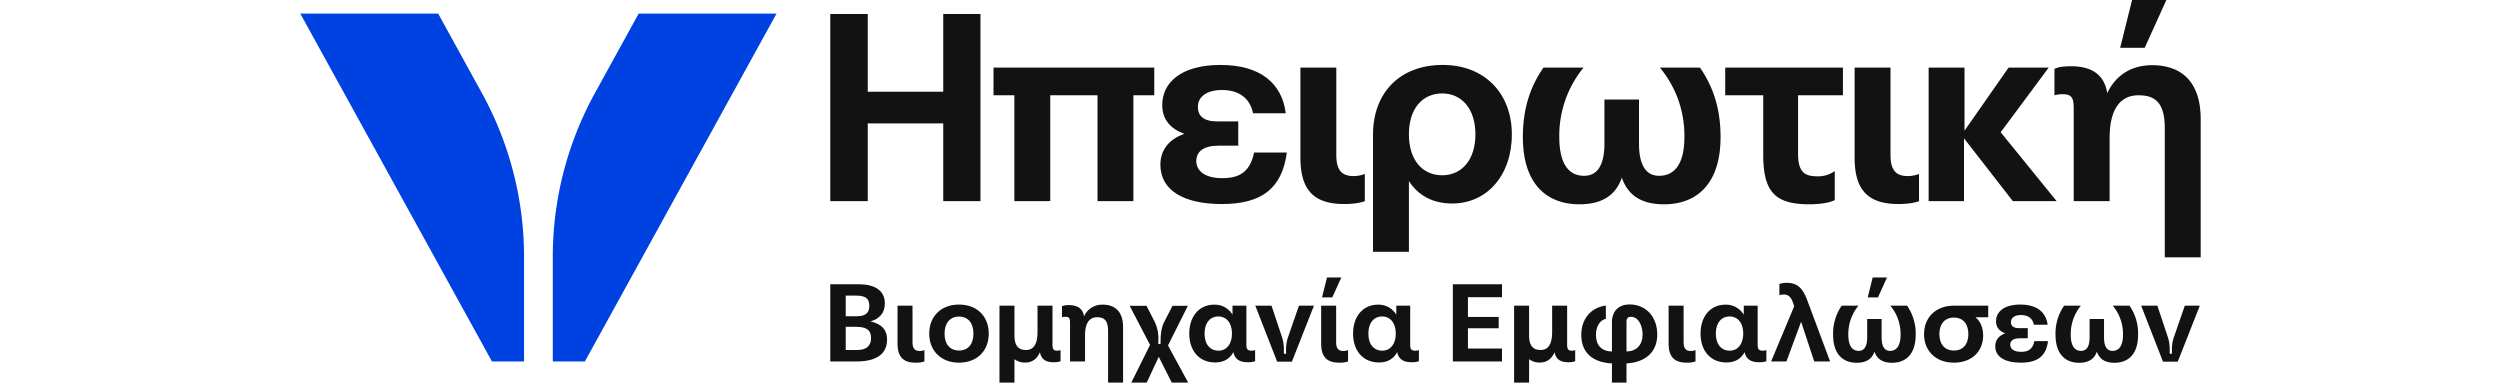<svg xmlns="http://www.w3.org/2000/svg" xmlns:xlink="http://www.w3.org/1999/xlink" width="1640" height="251" viewBox="0 0 1640 251">
  <defs>
    <clipPath id="clip-path">
      <rect id="Rectangle_153092" data-name="Rectangle 153092" width="1640" height="251" transform="translate(3565 -2662)" fill="#fff"/>
    </clipPath>
  </defs>
  <g id="Mask_Group_182" data-name="Mask Group 182" transform="translate(-3565 2662)" clip-path="url(#clip-path)">
    <g id="Group_39002" data-name="Group 39002" transform="translate(493.88 -90.109)">
      <path id="Path_15742" data-name="Path 15742" d="M358.9,439.43a222.738,222.738,0,0,0-27.075-107.066l-29.245-53.178H212.12L337.84,507.364H358.9Z" transform="translate(3056 -2842.143)" fill="#0042e1"/>
      <path id="Path_15743" data-name="Path 15743" d="M564.237,279.187H473.778l-29.246,53.177a222.744,222.744,0,0,0-27.074,107.067v67.934h21.059Z" transform="translate(3016.283 -2842.143)" fill="#0042e1"/>
      <path id="Path_15744" data-name="Path 15744" d="M717.261,279.483h24.417v122.77H717.261V351.258H667.739v50.995H643.151V279.483h24.588v51h49.522Z" transform="translate(2972.628 -2842.2)" fill="#121212"/>
      <path id="Path_15745" data-name="Path 15745" d="M881.363,323.067v18.181h-13.68v69.435H844.136V341.248h-31v69.435H789.592V341.248h-13.68V323.067Z" transform="translate(2946.949 -2850.63)" fill="#121212"/>
      <path id="Path_15746" data-name="Path 15746" d="M994.578,378.407c-3.116,23.2-16.1,33.766-42.6,33.766-25.106,0-40.343-9-40.343-25.8,0-9.7,5.713-16.8,15.756-20.259-8.83-3.117-14.545-9.178-14.545-18.874,0-14.719,12.295-26.319,38.267-26.319,26.319,0,40.346,12.294,42.77,31.686H972.414c-2.076-10.043-9.35-15.237-20.432-15.237-9.522,0-15.756,4.155-15.756,11.082,0,5.715,3.463,9.524,12.813,9.524h13.68V373.9H949.732c-9.7,0-14.545,3.809-14.545,10.043,0,6.061,5.021,11.254,17.143,11.254,11.6,0,18.182-4.5,20.779-16.8Z" transform="translate(2920.696 -2850.215)" fill="#121212"/>
      <path id="Path_15747" data-name="Path 15747" d="M1025.526,382.112V323.067h23.548v57.141c0,8.657,2.426,14.026,11.256,14.026a20.316,20.316,0,0,0,7.445-1.386v17.835c-2.768,1.212-8.484,1.905-13.505,1.905-20.606,0-28.743-9.87-28.743-30.476" transform="translate(2898.667 -2850.63)" fill="#121212"/>
      <path id="Path_15748" data-name="Path 15748" d="M1175.644,366.459c0,27.011-16.451,45.366-39.133,45.366-12.987,0-22.512-5.541-28.4-14.718v46.406h-23.55V366.632c0-27.011,17.143-45.712,45.714-45.712,27.532,0,45.367,18.7,45.367,45.539m-23.9,0c0-16.8-9.005-26.839-21.819-26.839-12.987,0-21.817,10.043-21.817,26.839s8.83,26.839,21.817,26.839c12.813,0,21.819-10.044,21.819-26.839" transform="translate(2887.249 -2850.215)" fill="#121212"/>
      <path id="Path_15749" data-name="Path 15749" d="M1322.628,323.067c7.1,10.389,13.508,24.242,13.508,45.539,0,31.515-16.277,44.154-37.056,44.154-16.1,0-24.069-6.927-27.706-17.489-3.634,10.562-11.774,17.489-27.878,17.489-20.776,0-37.053-12.64-37.053-44.154,0-21.3,6.405-35.151,13.505-45.539h26.319a70.383,70.383,0,0,0-15.93,45.539c0,16.623,5.54,25.454,16.277,25.454,9.522,0,13.333-8.313,13.333-21.125V344.018h22.682v28.917c0,12.812,3.811,21.125,13.161,21.125,10.908,0,16.622-8.831,16.622-25.454a69.521,69.521,0,0,0-16.1-45.539Z" transform="translate(2863.674 -2850.63)" fill="#121212"/>
      <path id="Path_15750" data-name="Path 15750" d="M1448.246,341.248h-29.438v38.267c0,12.813,4.85,14.891,12.988,14.891a18.363,18.363,0,0,0,11.082-3.463v19.048c-3.634,2.078-11.773,2.77-16.448,2.77-22.164,0-30.477-7.445-30.477-32.553v-38.96H1371.02V323.067h77.226Z" transform="translate(2831.841 -2850.63)" fill="#121212"/>
      <path id="Path_15751" data-name="Path 15751" d="M1476.258,382.112V323.067h23.548v57.141c0,8.657,2.426,14.026,11.256,14.026a20.315,20.315,0,0,0,7.445-1.386v17.835c-2.768,1.212-8.484,1.905-13.505,1.905-20.606,0-28.743-9.87-28.743-30.476" transform="translate(2811.485 -2850.63)" fill="#121212"/>
      <path id="Path_15752" data-name="Path 15752" d="M1620.433,410.682H1591.69l-32.032-41.21v41.21h-23.2V323.067H1560V364.45l28.917-41.383h26.322l-31.514,42.423Z" transform="translate(2799.842 -2850.63)" fill="#121212"/>
      <path id="Path_15753" data-name="Path 15753" d="M1734.72,346.2v90.732h-23.547V352.261c0-17.142-6.579-21.644-17.316-21.644-10.39,0-18.875,7.1-18.875,28.05v41.385h-23.548V340.141c0-7.1-.692-10.216-7.1-10.216a19.593,19.593,0,0,0-5.54.693V313.3c2.77-1.386,6.926-1.732,10.908-1.732,13.332,0,21.816,5.368,23.721,17.662,5.543-11.774,15.759-18.354,29.438-18.354,20.085,0,31.858,11.775,31.858,35.323m-22.508-78.092-14.2,31.34h-16.1l7.792-31.34Z" transform="translate(2780.046 -2840)" fill="#121212"/>
      <path id="Path_15754" data-name="Path 15754" d="M680.407,535.694c0,7.521-4.773,14.248-19.892,14.248H643.159V499.314h18.588c12.15,0,17.212,5.207,17.212,12.585,0,6.291-3.688,10.2-9.474,11.788,6.944,1.52,10.922,5.135,10.922,12.007m-27.122-28.93v13.525h7.377c6.29,0,8.1-2.821,8.1-6.871,0-4.267-2.024-6.653-8.246-6.653Zm7.521,35.657c6.293,0,9.113-2.893,9.113-7.883,0-5.135-2.967-7.305-9.765-7.305h-6.87v15.189Z" transform="translate(2972.626 -2884.721)" fill="#121212"/>
      <path id="Path_15755" data-name="Path 15755" d="M697.846,541.374V516.71h9.835v23.867c0,3.617,1.012,5.859,4.7,5.859a8.5,8.5,0,0,0,3.112-.578v7.45a17.008,17.008,0,0,1-5.641.8c-8.609,0-12.007-4.123-12.007-12.73" transform="translate(2962.049 -2888.085)" fill="#121212"/>
      <path id="Path_15756" data-name="Path 15756" d="M723.628,534.908c0-11.284,7.666-19.095,19.528-19.095,11.934,0,19.528,7.811,19.528,19.095,0,11.138-7.594,19.021-19.528,19.021-11.862,0-19.528-7.883-19.528-19.021m29,0c0-6.871-3.4-11.211-9.474-11.211-6,0-9.475,4.34-9.475,11.211,0,6.8,3.471,11.066,9.475,11.066,6.074,0,9.474-4.268,9.474-11.066" transform="translate(2957.062 -2887.912)" fill="#121212"/>
      <path id="Path_15757" data-name="Path 15757" d="M820.831,545.858v7.305a12.773,12.773,0,0,1-4.629.651c-5.206,0-8.027-2.025-8.895-6.582-1.88,4.411-5.136,6.8-9.621,6.8a11.079,11.079,0,0,1-7.087-2.242v15.406h-9.837V516.71H790.6v19.528c0,7.162,2.965,9.548,7.594,9.548,4.34,0,7.522-2.967,7.522-11.718V516.71h9.837v25.315c0,2.965.505,4.2,2.965,4.2a6.174,6.174,0,0,0,2.313-.362" transform="translate(2946.01 -2888.085)" fill="#121212"/>
      <path id="Path_15758" data-name="Path 15758" d="M871.683,530.657v36.381h-9.837V533.189c0-7.161-2.749-9.041-7.233-9.041-4.34,0-7.883,2.966-7.883,11.717v17.286h-9.837V528.126c0-2.965-.289-4.267-2.965-4.267a8.227,8.227,0,0,0-2.316.289v-7.233a10.964,10.964,0,0,1,4.556-.724c5.569,0,9.114,2.242,9.91,7.378a12.834,12.834,0,0,1,12.3-7.667c8.389,0,13.309,4.918,13.309,14.754" transform="translate(2936.175 -2887.929)" fill="#121212"/>
      <path id="Path_15759" data-name="Path 15759" d="M914.768,516.8h10.054L911.8,542.837l13.235,24.375H914.263l-8.537-16.926-7.882,16.926H887.718l12.3-24.736L886.634,516.8H897.7l5.425,10.633A25.435,25.435,0,0,1,905.51,538.5l-.072,3.4h1.447l.073-3.4c.072-3.473.721-8.028,2.313-11.066Z" transform="translate(2925.532 -2888.103)" fill="#121212"/>
      <path id="Path_15760" data-name="Path 15760" d="M978.32,545.7v7.305a14.234,14.234,0,0,1-4.918.65c-5.281,0-8.462-2.1-9.33-6.653-2.313,4.339-6.221,6.8-11.934,6.8-10.415,0-17-7.594-17-18.95s6.582-18.949,16.272-18.949a13.447,13.447,0,0,1,12.078,6.582v-5.931h9.114v25.314c0,2.965.507,4.2,3.328,4.2a6.615,6.615,0,0,0,2.386-.361m-15.188-10.85c0-7.016-3.617-11.211-8.969-11.211s-8.967,4.2-8.967,11.211c0,7.089,3.544,11.211,9.185,11.211,4.99,0,8.751-4.122,8.751-11.211" transform="translate(2916.15 -2887.929)" fill="#121212"/>
      <path id="Path_15761" data-name="Path 15761" d="M1003.156,553.452,988.834,516.71h10.633l6.653,19.963a25.965,25.965,0,0,1,1.445,8.823v2.749h1.447v-2.676a24.32,24.32,0,0,1,1.52-8.824l6.942-20.035h9.837l-14.466,36.742Z" transform="translate(2905.765 -2888.085)" fill="#121212"/>
      <path id="Path_15762" data-name="Path 15762" d="M1042.393,536.932V512.27h9.835v23.867c0,3.616,1.012,5.858,4.7,5.858a8.477,8.477,0,0,0,3.112-.578v7.45a17,17,0,0,1-5.641.8c-8.609,0-12.007-4.122-12.007-12.73m.578-30.088,3.256-13.091h9.4l-5.929,13.091Z" transform="translate(2895.405 -2883.645)" fill="#121212"/>
      <path id="Path_15763" data-name="Path 15763" d="M1111.541,545.7v7.305a14.234,14.234,0,0,1-4.918.65c-5.281,0-8.462-2.1-9.33-6.653-2.314,4.339-6.221,6.8-11.934,6.8-10.415,0-17-7.594-17-18.95s6.582-18.949,16.272-18.949a13.446,13.446,0,0,1,12.078,6.582v-5.931h9.114v25.314c0,2.965.507,4.2,3.328,4.2a6.615,6.615,0,0,0,2.386-.361m-15.188-10.85c0-7.016-3.617-11.211-8.969-11.211s-8.968,4.2-8.968,11.211c0,7.089,3.542,11.211,9.186,11.211,4.99,0,8.751-4.122,8.751-11.211" transform="translate(2890.382 -2887.929)" fill="#121212"/>
      <path id="Path_15764" data-name="Path 15764" d="M1181.755,507.776H1159.4v12.946h20.18v7.449H1159.4v13.309h22.351v8.462H1149.5V499.314h32.258Z" transform="translate(2874.688 -2884.721)" fill="#121212"/>
      <path id="Path_15765" data-name="Path 15765" d="M1239.394,545.858v7.305a12.778,12.778,0,0,1-4.629.651c-5.207,0-8.027-2.025-8.9-6.582-1.879,4.411-5.135,6.8-9.621,6.8a11.079,11.079,0,0,1-7.087-2.242v15.406h-9.836V516.71h9.836v19.528c0,7.162,2.966,9.548,7.595,9.548,4.34,0,7.521-2.967,7.521-11.718V516.71h9.837v25.315c0,2.965.5,4.2,2.966,4.2a6.177,6.177,0,0,0,2.313-.362" transform="translate(2865.05 -2888.085)" fill="#121212"/>
      <path id="Path_15766" data-name="Path 15766" d="M1303.8,535.469c0,11.573-7.812,18.226-20.18,18.95V567h-9.547V554.418c-12.078-.652-20.107-6.509-20.107-18.805,0-10.343,6.293-17.937,16.127-19.166v8.68c-4.193.94-6.509,5.5-6.509,10.486,0,6.944,3.763,10.922,10.489,10.922V527.514c0-7.089,4.05-11.791,11.571-11.791,10.778,0,18.155,8.1,18.155,19.746m-20.18,11.066c6.582,0,10.561-4.34,10.561-11.066,0-5.135-2.316-11.645-7.668-11.645-1.881,0-2.893.94-2.893,3.327Z" transform="translate(2854.481 -2887.895)" fill="#121212"/>
      <path id="Path_15767" data-name="Path 15767" d="M1324.99,541.374V516.71h9.835v23.867c0,3.617,1.012,5.859,4.7,5.859a8.5,8.5,0,0,0,3.112-.578v7.45a17.009,17.009,0,0,1-5.641.8c-8.608,0-12.007-4.123-12.007-12.73" transform="translate(2840.744 -2888.085)" fill="#121212"/>
      <path id="Path_15768" data-name="Path 15768" d="M1394.141,545.7v7.305a14.239,14.239,0,0,1-4.918.65c-5.281,0-8.462-2.1-9.33-6.653-2.312,4.339-6.221,6.8-11.933,6.8-10.416,0-17-7.594-17-18.95s6.581-18.949,16.271-18.949a13.446,13.446,0,0,1,12.078,6.582v-5.931h9.114v25.314c0,2.965.508,4.2,3.327,4.2a6.616,6.616,0,0,0,2.387-.361m-15.188-10.85c0-7.016-3.617-11.211-8.97-11.211s-8.967,4.2-8.967,11.211c0,7.089,3.542,11.211,9.185,11.211,4.99,0,8.751-4.122,8.751-11.211" transform="translate(2835.72 -2887.929)" fill="#121212"/>
      <path id="Path_15769" data-name="Path 15769" d="M1447.05,549.717h-10.414l-8.609-26.037-9.618,26.037h-10.054l15.116-36.164-.433-1.446c-1.52-5.063-3.761-6.293-6.293-6.293a10.711,10.711,0,0,0-2.965.434v-7.377a15.689,15.689,0,0,1,4.918-.723c6.945,0,10.416,3.543,13.381,11.5Z" transform="translate(2824.619 -2884.495)" fill="#121212"/>
      <path id="Path_15770" data-name="Path 15770" d="M1507.3,512.27a31.948,31.948,0,0,1,5.642,19.021c0,13.163-6.8,18.444-15.479,18.444-6.726,0-10.054-2.893-11.571-7.305-1.52,4.412-4.92,7.305-11.645,7.305-8.679,0-15.479-5.281-15.479-18.444a31.949,31.949,0,0,1,5.641-19.021H1475.4a29.4,29.4,0,0,0-6.654,19.021c0,6.944,2.314,10.632,6.8,10.632,3.98,0,5.569-3.471,5.569-8.824V521.021h9.476V533.1c0,5.353,1.59,8.824,5.5,8.824,4.554,0,6.942-3.688,6.942-10.632a29.04,29.04,0,0,0-6.726-19.021Zm-13.165-18.516-5.93,13.091h-6.726l3.254-13.091Z" transform="translate(2814.869 -2883.645)" fill="#121212"/>
      <path id="Path_15771" data-name="Path 15771" d="M1574.83,516.71V524.3h-8.39c3.328,2.532,5.064,7.089,5.064,12.007,0,10.2-7.233,17.793-19.239,17.793-11.862,0-19.528-7.74-19.528-18.662,0-10.993,7.667-18.732,19.528-18.732Zm-13.019,18.66c0-6.653-3.472-10.848-9.474-10.848-6.077,0-9.547,4.195-9.547,10.848,0,6.582,3.47,10.777,9.547,10.777,6,0,9.474-4.2,9.474-10.777" transform="translate(2800.561 -2888.085)" fill="#121212"/>
      <path id="Path_15772" data-name="Path 15772" d="M1625.276,539.826c-1.3,9.692-6.726,14.1-17.792,14.1-10.486,0-16.852-3.761-16.852-10.777,0-4.05,2.386-7.016,6.582-8.463-3.688-1.3-6.076-3.833-6.076-7.883,0-6.147,5.136-10.994,15.985-10.994,10.992,0,16.852,5.135,17.864,13.236h-8.969c-.868-4.2-3.905-6.365-8.534-6.365-3.977,0-6.581,1.736-6.581,4.629,0,2.387,1.445,3.978,5.352,3.978h5.713v6.654h-5.424c-4.05,0-6.077,1.591-6.077,4.194,0,2.533,2.1,4.7,7.161,4.7,4.846,0,7.594-1.88,8.681-7.016Z" transform="translate(2789.362 -2887.912)" fill="#121212"/>
      <path id="Path_15773" data-name="Path 15773" d="M1688.193,516.71a31.948,31.948,0,0,1,5.641,19.021c0,13.163-6.8,18.444-15.478,18.444-6.726,0-10.054-2.893-11.571-7.305-1.52,4.412-4.92,7.305-11.646,7.305-8.678,0-15.478-5.281-15.478-18.444a31.949,31.949,0,0,1,5.641-19.021H1656.3a29.4,29.4,0,0,0-6.653,19.021c0,6.944,2.313,10.632,6.8,10.632,3.98,0,5.569-3.471,5.569-8.824V525.461h9.476V537.54c0,5.353,1.59,8.824,5.5,8.824,4.555,0,6.942-3.688,6.942-10.632a29.04,29.04,0,0,0-6.725-19.021Z" transform="translate(2779.879 -2888.085)" fill="#121212"/>
      <path id="Path_15774" data-name="Path 15774" d="M1723.634,553.452l-14.322-36.742h10.633l6.653,19.963a25.963,25.963,0,0,1,1.445,8.823v2.749h1.447v-2.676a24.32,24.32,0,0,1,1.52-8.824l6.942-20.035h9.837l-14.466,36.742Z" transform="translate(2766.407 -2888.085)" fill="#121212"/>
    </g>
  </g>
</svg>
